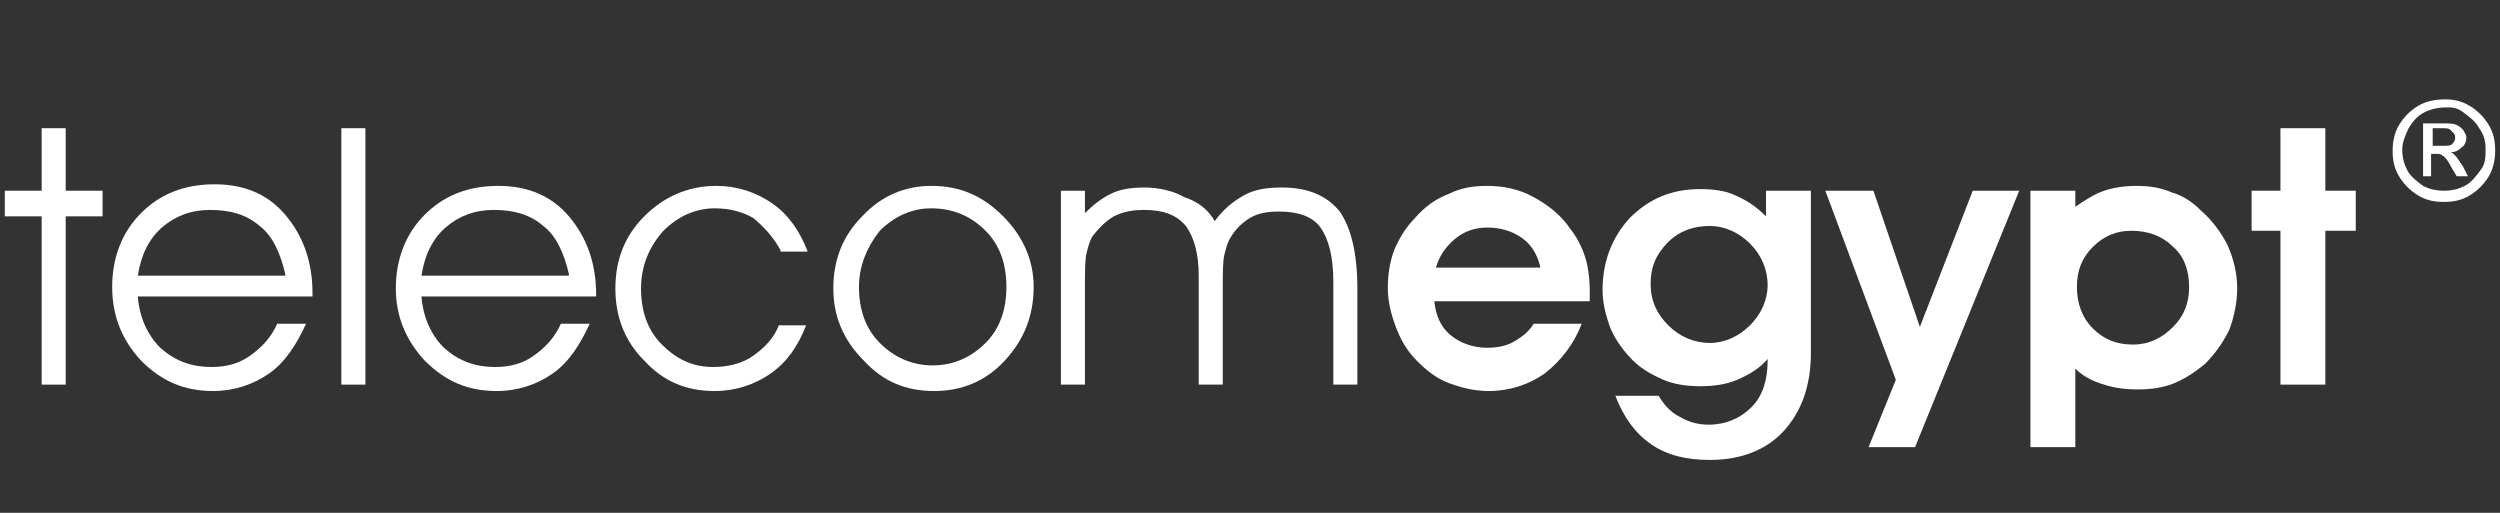 <?xml version="1.0" encoding="utf-8"?>
<!-- Generator: Adobe Illustrator 28.1.0, SVG Export Plug-In . SVG Version: 6.00 Build 0)  -->
<svg version="1.1" id="Layer_1" xmlns="http://www.w3.org/2000/svg" xmlns:xlink="http://www.w3.org/1999/xlink" x="0px" y="0px"
	 viewBox="0 0 156 32" style="enable-background:new 0 0 156 32;" xml:space="preserve">
<rect x="0" y="0" width="156" height="32" fill="#333333" stroke="none"/>
<style type="text/css">
	.st0{fill:#FFFFFF;}
</style>
<g>
	<g>
		<path class="st0" d="M152.6,6.2c0.5,0,1,0.1,1.5,0.4s0.9,0.7,1.2,1.2s0.4,1,0.4,1.6c0,0.5-0.1,1.1-0.4,1.6s-0.7,0.9-1.2,1.2
			c-0.5,0.3-1,0.4-1.6,0.4s-1.1-0.1-1.6-0.4c-0.5-0.3-0.9-0.7-1.2-1.2c-0.3-0.5-0.4-1-0.4-1.6c0-0.5,0.1-1.1,0.4-1.6
			c0.3-0.5,0.7-0.9,1.2-1.2S152,6.2,152.6,6.2z M152.6,6.7c-0.4,0-0.9,0.1-1.3,0.3c-0.4,0.2-0.7,0.5-1,1c-0.2,0.4-0.4,0.9-0.4,1.3
			c0,0.5,0.1,0.9,0.3,1.3s0.6,0.7,1,1c0.4,0.2,0.8,0.3,1.3,0.3c0.5,0,0.9-0.1,1.3-0.3c0.4-0.2,0.7-0.6,1-1s0.3-0.8,0.3-1.3
			c0-0.5-0.1-0.9-0.4-1.3c-0.2-0.4-0.6-0.7-1-1S153,6.7,152.6,6.7z M151.2,11V7.7h1.2c0.4,0,0.7,0,0.9,0.1c0.2,0.1,0.3,0.2,0.4,0.3
			c0.1,0.2,0.2,0.3,0.2,0.5c0,0.2-0.1,0.5-0.3,0.6c-0.2,0.2-0.4,0.3-0.7,0.3c0.1,0,0.2,0.1,0.3,0.2c0.1,0.1,0.3,0.4,0.5,0.7L154,11
			h-0.7l-0.3-0.5c-0.2-0.4-0.4-0.7-0.6-0.8c-0.1-0.1-0.2-0.1-0.4-0.1h-0.3V11H151.2z M151.7,9.1h0.7c0.3,0,0.5,0,0.6-0.1
			s0.2-0.2,0.2-0.4c0-0.1,0-0.2-0.1-0.3s-0.1-0.1-0.2-0.2s-0.3-0.1-0.5-0.1h-0.6V9.1z"/>
	</g>
	<g>
		<polygon class="st0" points="2.6,8 2.6,11.9 0.3,11.9 0.3,13.5 2.6,13.5 2.6,24 4.1,24 4.1,13.5 6.4,13.5 6.4,11.9 4.1,11.9 
			4.1,8 		"/>
		<g>
			<path class="st0" d="M17.8,17.1c-0.3-1.3-0.8-2.4-1.6-3c-0.8-0.7-1.8-1-3.1-1c-1.2,0-2.2,0.4-3,1.1c-0.8,0.7-1.3,1.7-1.5,3H17.8z
				 M19.5,18.5H8.6c0.1,1.3,0.6,2.4,1.4,3.2c0.9,0.8,1.9,1.2,3.2,1.2c0.9,0,1.7-0.2,2.4-0.7c0.7-0.5,1.3-1.1,1.7-2h1.8
				c-0.6,1.3-1.3,2.4-2.3,3.1c-1,0.7-2.2,1.1-3.5,1.1c-1.8,0-3.2-0.6-4.5-1.9C7.6,21.2,7,19.7,7,17.9c0-1.8,0.6-3.4,1.8-4.6
				c1.2-1.2,2.7-1.8,4.6-1.8c1.8,0,3.3,0.6,4.4,1.9c1.1,1.3,1.7,2.9,1.7,4.9V18.5z"/>
		</g>
		<rect x="21.3" y="8" class="st0" width="1.5" height="16"/>
		<g>
			<path class="st0" d="M35.5,17.1c-0.3-1.3-0.8-2.4-1.6-3c-0.8-0.7-1.8-1-3.1-1c-1.2,0-2.2,0.4-3,1.1c-0.8,0.7-1.3,1.7-1.5,3H35.5z
				 M37.3,18.5H26.3c0.1,1.3,0.6,2.4,1.4,3.2c0.9,0.8,1.9,1.2,3.2,1.2c0.9,0,1.7-0.2,2.4-0.7c0.7-0.5,1.3-1.1,1.7-2h1.8
				c-0.6,1.3-1.3,2.4-2.3,3.1c-1,0.7-2.2,1.1-3.5,1.1c-1.8,0-3.2-0.6-4.5-1.9c-1.2-1.3-1.8-2.8-1.8-4.5c0-1.8,0.6-3.4,1.8-4.6
				c1.2-1.2,2.7-1.8,4.6-1.8c1.8,0,3.3,0.6,4.4,1.9c1.1,1.3,1.7,2.9,1.7,4.9V18.5z"/>
			<path class="st0" d="M48.7,15.6c-0.5-0.9-1.1-1.5-1.7-2c-0.7-0.4-1.5-0.6-2.4-0.6c-1.2,0-2.3,0.5-3.2,1.4
				C40.5,15.4,40,16.6,40,18c0,1.4,0.4,2.6,1.3,3.5c0.9,0.9,1.9,1.4,3.2,1.4c0.9,0,1.8-0.2,2.5-0.7c0.7-0.5,1.3-1.1,1.6-1.9h1.7
				c-0.5,1.3-1.2,2.3-2.2,3c-1,0.7-2.2,1.1-3.5,1.1c-1.8,0-3.2-0.6-4.4-1.9c-1.2-1.2-1.8-2.7-1.8-4.5c0-1.8,0.6-3.3,1.8-4.5
				c1.2-1.2,2.7-1.9,4.5-1.9c1.3,0,2.5,0.4,3.5,1.1c1,0.7,1.7,1.7,2.2,3H48.7z"/>
			<path class="st0" d="M53.6,17.9c0,1.4,0.4,2.6,1.3,3.5c0.9,0.9,2,1.4,3.3,1.4c1.3,0,2.4-0.5,3.3-1.4c0.9-0.9,1.3-2.1,1.3-3.5
				c0-1.4-0.4-2.6-1.3-3.5c-0.9-0.9-2-1.4-3.4-1.4c-1.2,0-2.3,0.5-3.2,1.4C54.1,15.4,53.6,16.6,53.6,17.9 M52,18
				c0-1.8,0.6-3.3,1.8-4.5c1.2-1.3,2.7-1.9,4.3-1.9c1.8,0,3.2,0.6,4.5,1.9c1.2,1.2,1.9,2.7,1.9,4.4c0,1.8-0.6,3.3-1.8,4.6
				c-1.2,1.3-2.7,1.9-4.4,1.9c-1.8,0-3.2-0.6-4.4-1.9C52.6,21.2,52,19.7,52,18"/>
			<path class="st0" d="M75.8,13.8c0.5-0.7,1.1-1.2,1.8-1.6c0.7-0.4,1.5-0.5,2.4-0.5c1.6,0,2.8,0.5,3.6,1.5c0.7,1,1.1,2.6,1.1,4.8
				V24h-1.5v-6.4c0-1.6-0.3-2.7-0.8-3.4c-0.5-0.7-1.4-1-2.6-1c-0.7,0-1.3,0.1-1.8,0.4c-0.5,0.3-0.9,0.7-1.2,1.2
				c-0.2,0.3-0.3,0.7-0.4,1.1c-0.1,0.4-0.1,1.2-0.1,2.2V24h-1.5v-6.8c0-1.4-0.3-2.4-0.8-3.1c-0.6-0.7-1.4-1-2.6-1
				c-0.7,0-1.3,0.1-1.9,0.4c-0.5,0.3-0.9,0.7-1.3,1.2c-0.2,0.3-0.3,0.7-0.4,1.1c-0.1,0.4-0.1,1.2-0.1,2.2V24h-1.5V11.9h1.5v1.4
				c0.5-0.5,1-0.9,1.6-1.2c0.6-0.3,1.3-0.4,2.1-0.4c0.9,0,1.8,0.2,2.5,0.6C74.8,12.6,75.4,13.1,75.8,13.8"/>
			<path class="st0" d="M96.1,16.6c-0.2-0.8-0.6-1.4-1.2-1.8c-0.6-0.4-1.3-0.6-2.1-0.6c-0.7,0-1.4,0.2-2,0.7c-0.6,0.5-1,1.1-1.2,1.8
				H96.1z M89.5,18.8c0.1,0.9,0.4,1.6,1,2.1c0.6,0.5,1.4,0.8,2.3,0.8c0.6,0,1.2-0.1,1.7-0.4c0.5-0.3,0.9-0.6,1.2-1.1h3
				c-0.5,1.3-1.3,2.3-2.3,3.1c-1,0.7-2.2,1.1-3.5,1.1c-0.9,0-1.7-0.2-2.5-0.5c-0.8-0.3-1.4-0.8-2-1.4c-0.6-0.6-1-1.3-1.3-2.1
				c-0.3-0.8-0.5-1.6-0.5-2.4c0-0.8,0.1-1.6,0.4-2.4c0.3-0.7,0.7-1.4,1.3-2c0.6-0.7,1.3-1.2,2.1-1.5c0.8-0.4,1.6-0.5,2.4-0.5
				c1,0,2,0.2,2.9,0.7c0.9,0.5,1.7,1.1,2.3,2c0.4,0.5,0.7,1.1,0.9,1.7c0.2,0.6,0.3,1.4,0.3,2.2c0,0.1,0,0.2,0,0.3c0,0.1,0,0.2,0,0.3
				H89.5z"/>
			<path class="st0" d="M103,17.7c0,1.1,0.4,1.9,1.1,2.6c0.7,0.7,1.6,1.1,2.6,1.1c0.9,0,1.8-0.4,2.5-1.1c0.7-0.7,1.1-1.6,1.1-2.5
				c0-1-0.4-1.9-1.1-2.6c-0.7-0.7-1.6-1.1-2.5-1.1c-1,0-1.9,0.3-2.6,1C103.3,15.9,103,16.7,103,17.7 M110.5,11.9h2.5V22
				c0,2.1-0.6,3.7-1.7,4.9c-1.1,1.2-2.7,1.8-4.6,1.8c-1.5,0-2.7-0.3-3.7-1c-1-0.7-1.7-1.7-2.2-3h2.7c0.3,0.5,0.7,1,1.3,1.3
				c0.5,0.3,1.1,0.5,1.8,0.5c1.1,0,2-0.4,2.7-1.1c0.7-0.7,1-1.7,1-2.9v-0.1c-0.5,0.6-1.2,1-1.9,1.3c-0.7,0.3-1.5,0.4-2.3,0.4
				c-0.8,0-1.6-0.1-2.3-0.4c-0.7-0.3-1.4-0.7-1.9-1.2c-0.6-0.6-1.1-1.3-1.4-2c-0.3-0.8-0.5-1.6-0.5-2.4c0-1.8,0.6-3.3,1.7-4.5
				c1.2-1.2,2.6-1.8,4.4-1.8c0.8,0,1.6,0.1,2.2,0.4c0.7,0.3,1.3,0.7,1.9,1.3V11.9z"/>
		</g>
		<polygon class="st0" points="113.9,11.9 116.9,11.9 119.8,20.4 123.1,11.9 126,11.9 119.5,27.9 116.6,27.9 118.3,23.7 		"/>
		<g>
			<path class="st0" d="M129.6,17.9c0,1,0.3,1.9,1,2.6c0.7,0.7,1.5,1,2.5,1c1,0,1.8-0.4,2.5-1.1c0.7-0.7,1-1.5,1-2.5
				c0-1-0.3-1.9-1-2.5c-0.7-0.7-1.6-1-2.6-1c-0.9,0-1.7,0.3-2.4,1C129.9,16.1,129.6,16.9,129.6,17.9 M129.5,23v4.9h-2.8v-16h2.8v1
				c0.6-0.4,1.2-0.8,1.8-1c0.6-0.2,1.3-0.3,2-0.3c0.8,0,1.5,0.1,2.2,0.4c0.7,0.2,1.3,0.6,1.8,1.1c0.7,0.6,1.3,1.4,1.7,2.2
				c0.4,0.9,0.6,1.8,0.6,2.7c0,0.9-0.2,1.8-0.5,2.6c-0.4,0.8-0.9,1.5-1.5,2.1c-0.6,0.5-1.2,0.9-1.9,1.2c-0.7,0.3-1.5,0.4-2.3,0.4
				c-0.8,0-1.5-0.1-2.1-0.3C130.6,23.8,130,23.5,129.5,23"/>
		</g>
		<polygon class="st0" points="142.3,8 142.3,11.9 140.5,11.9 140.5,14.4 142.3,14.4 142.3,24 145.1,24 145.1,14.4 147,14.4 
			147,11.9 145.1,11.9 145.1,8 		"/>
	</g>
</g>
</svg>
